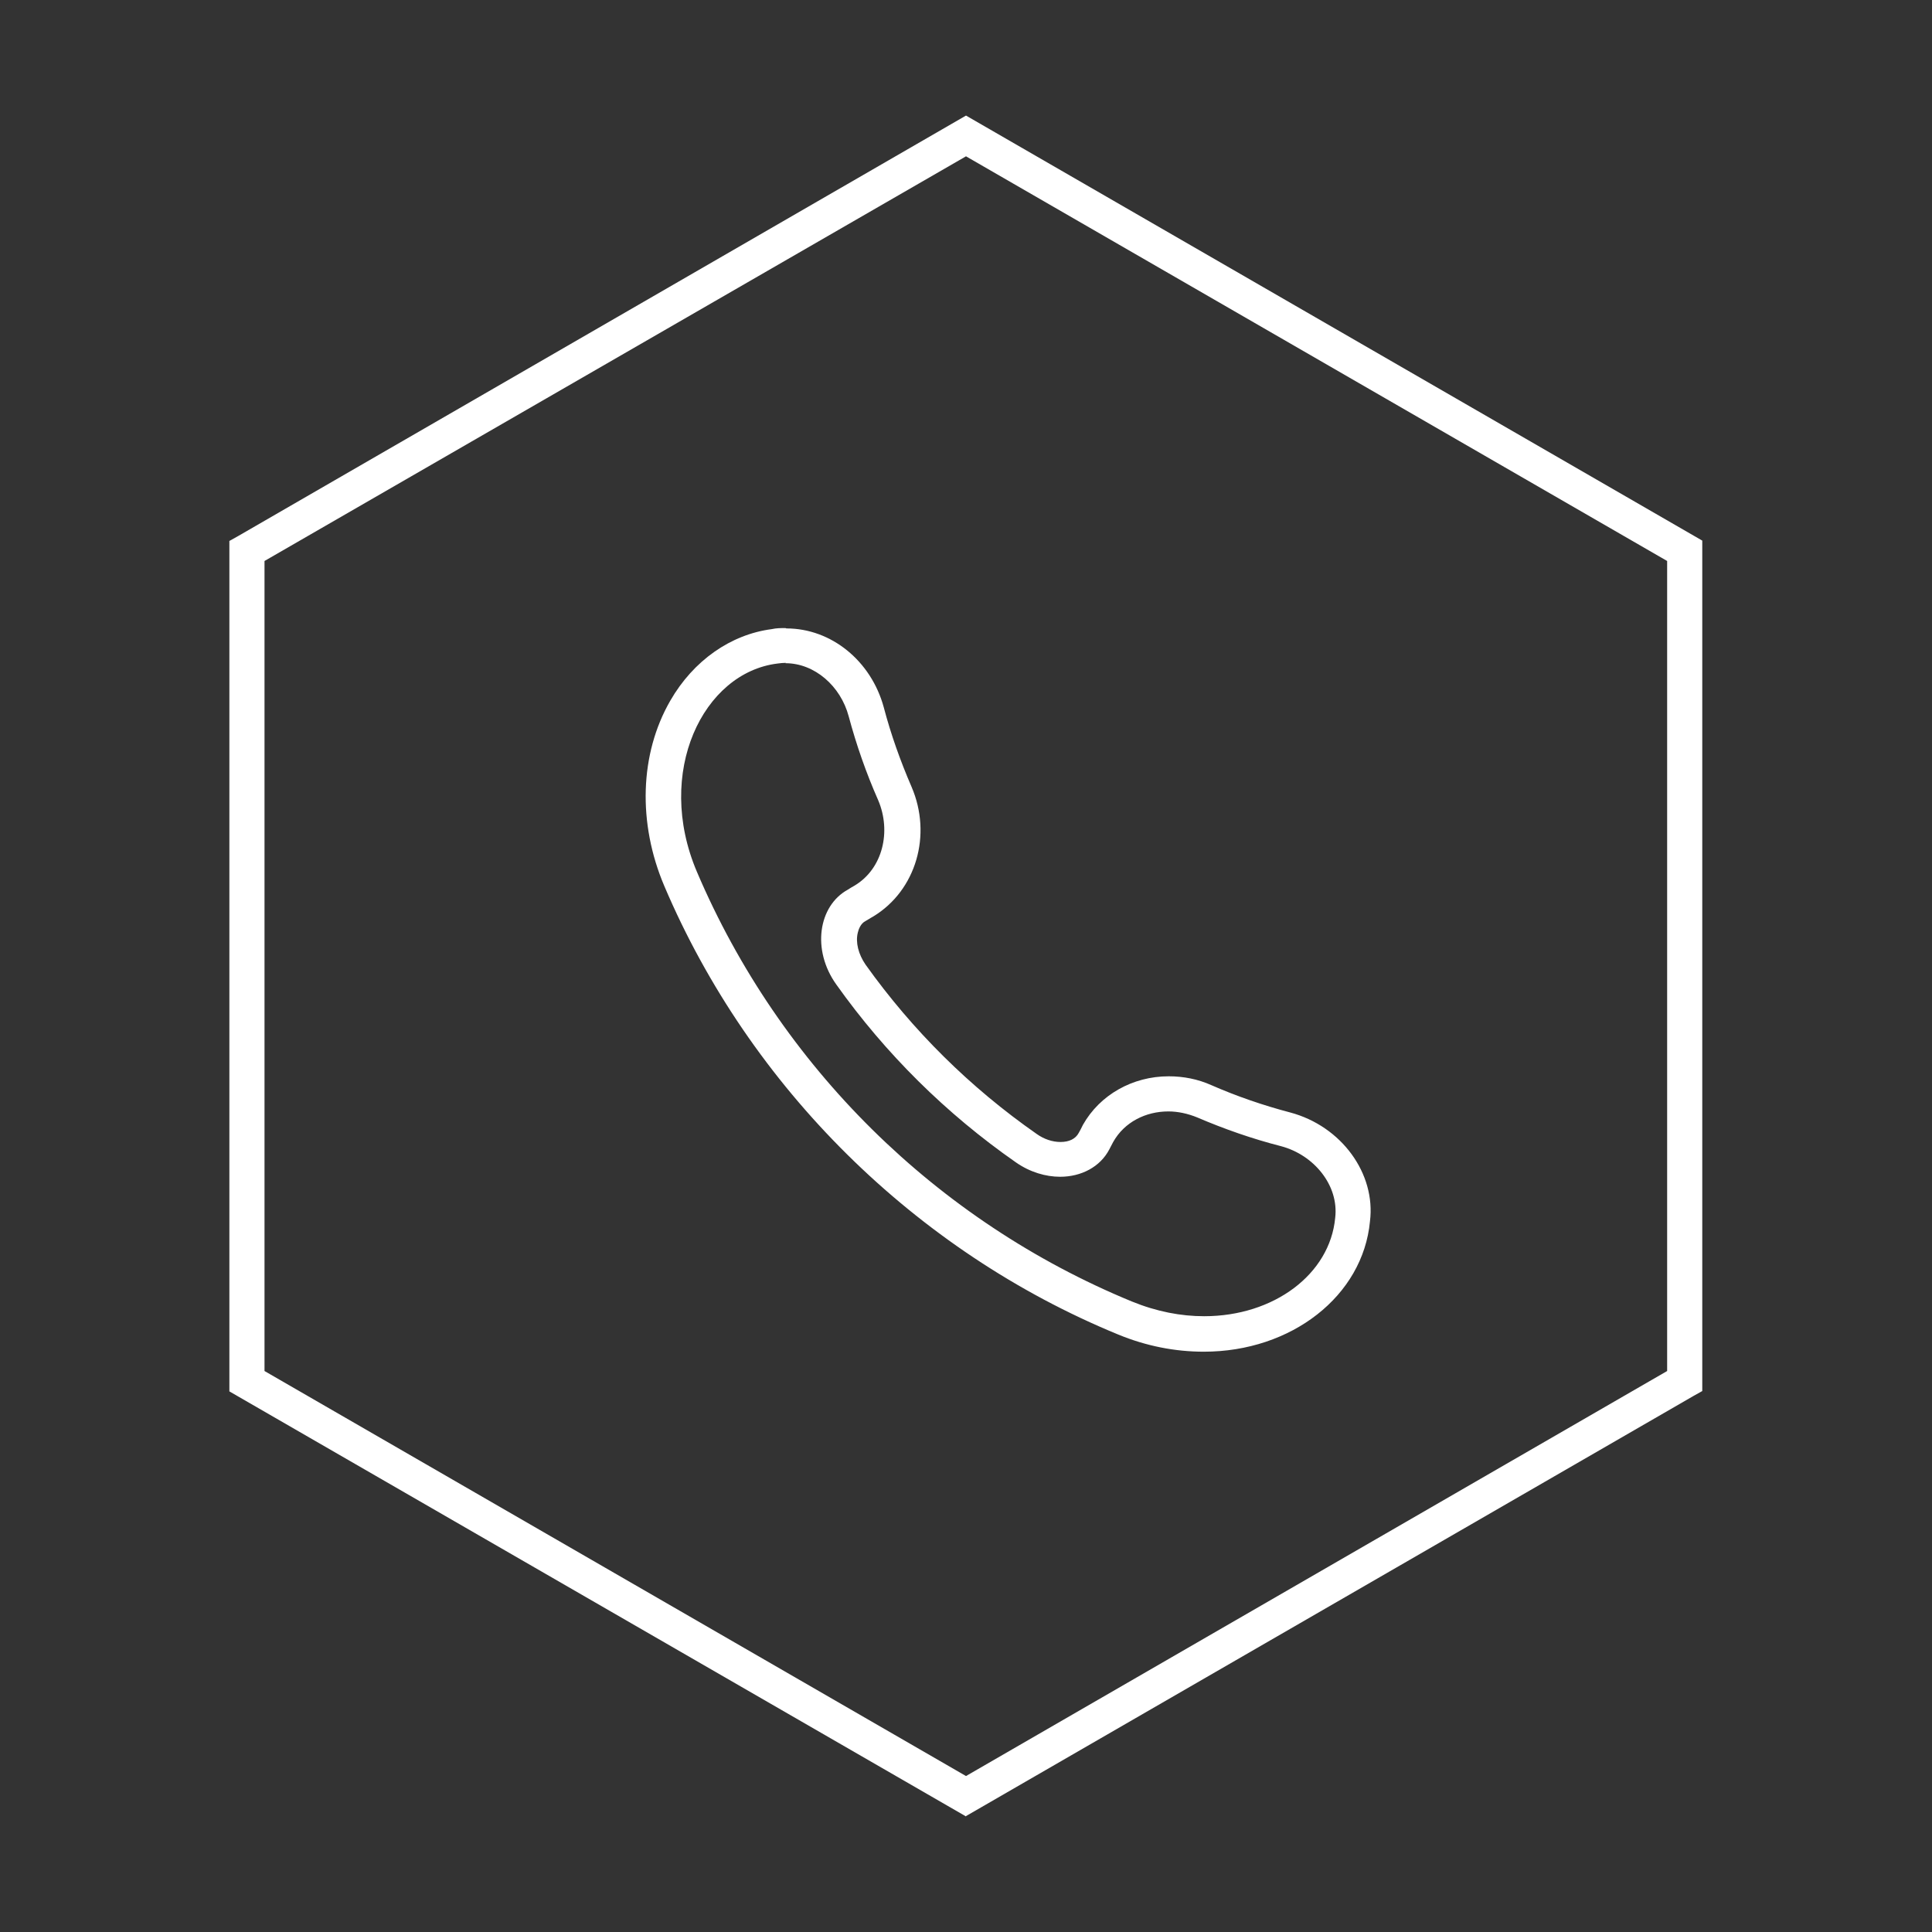 <?xml version="1.0" encoding="UTF-8"?>
<svg id="Capa_1" data-name="Capa 1" xmlns="http://www.w3.org/2000/svg" viewBox="0 0 55 55">
  <rect x="0" y="0" width="55" height="55" fill="#333333" stroke="none"/>
  <defs>
    <style>
      .cls-1 {
        fill: #fff;
      }
    </style>
  </defs>
  <path class="cls-1" d="M27.5,51.71l-20.97-12.1V15.4l.25-.14L27.5,3.29l20.96,12.1v24.21l-.25.14-20.71,11.96ZM7.53,39.03l19.97,11.53,19.96-11.53V15.97L27.5,4.45,7.53,15.97v23.05Z"/>
  <path class="cls-1" d="M22.36,18.88c.83,0,1.57.65,1.8,1.51.22.82.5,1.62.84,2.39.38.89.13,1.95-.67,2.43-.07.04-.14.08-.2.12-.83.46-1.03,1.71-.32,2.7,1.4,1.97,3.13,3.68,5.11,5.06.4.28.85.41,1.26.41.6,0,1.14-.28,1.4-.78.04-.07.07-.14.11-.21.32-.57.93-.87,1.57-.87.27,0,.55.06.82.17.77.33,1.57.61,2.39.82.94.25,1.65,1.12,1.54,2.04-.15,1.6-1.74,2.8-3.73,2.8-.66,0-1.35-.13-2.06-.42-5.56-2.29-10.02-6.69-12.38-12.23-1.21-2.84.18-5.67,2.29-5.93.08-.01.16-.02.24-.02M38,34.68h0s0,0,0,0M22.36,17.88c-.13,0-.26,0-.39.03-1.16.15-2.23.89-2.89,2.04-.87,1.51-.93,3.48-.17,5.27,2.44,5.74,7.15,10.4,12.92,12.77.8.33,1.62.49,2.44.49,2.5,0,4.53-1.59,4.73-3.71.17-1.36-.81-2.71-2.27-3.1-.76-.2-1.52-.46-2.25-.78-.38-.17-.79-.25-1.21-.25-1.03,0-1.96.53-2.44,1.38l-.06.12-.06.11c-.09.17-.27.26-.52.26-.23,0-.47-.08-.68-.23-1.89-1.32-3.53-2.94-4.87-4.82-.2-.29-.29-.63-.22-.91.02-.09.08-.26.22-.33l.15-.09.07-.04c1.22-.74,1.68-2.32,1.09-3.69-.32-.74-.59-1.5-.79-2.26-.36-1.33-1.5-2.25-2.77-2.25h0Z"/>
</svg>